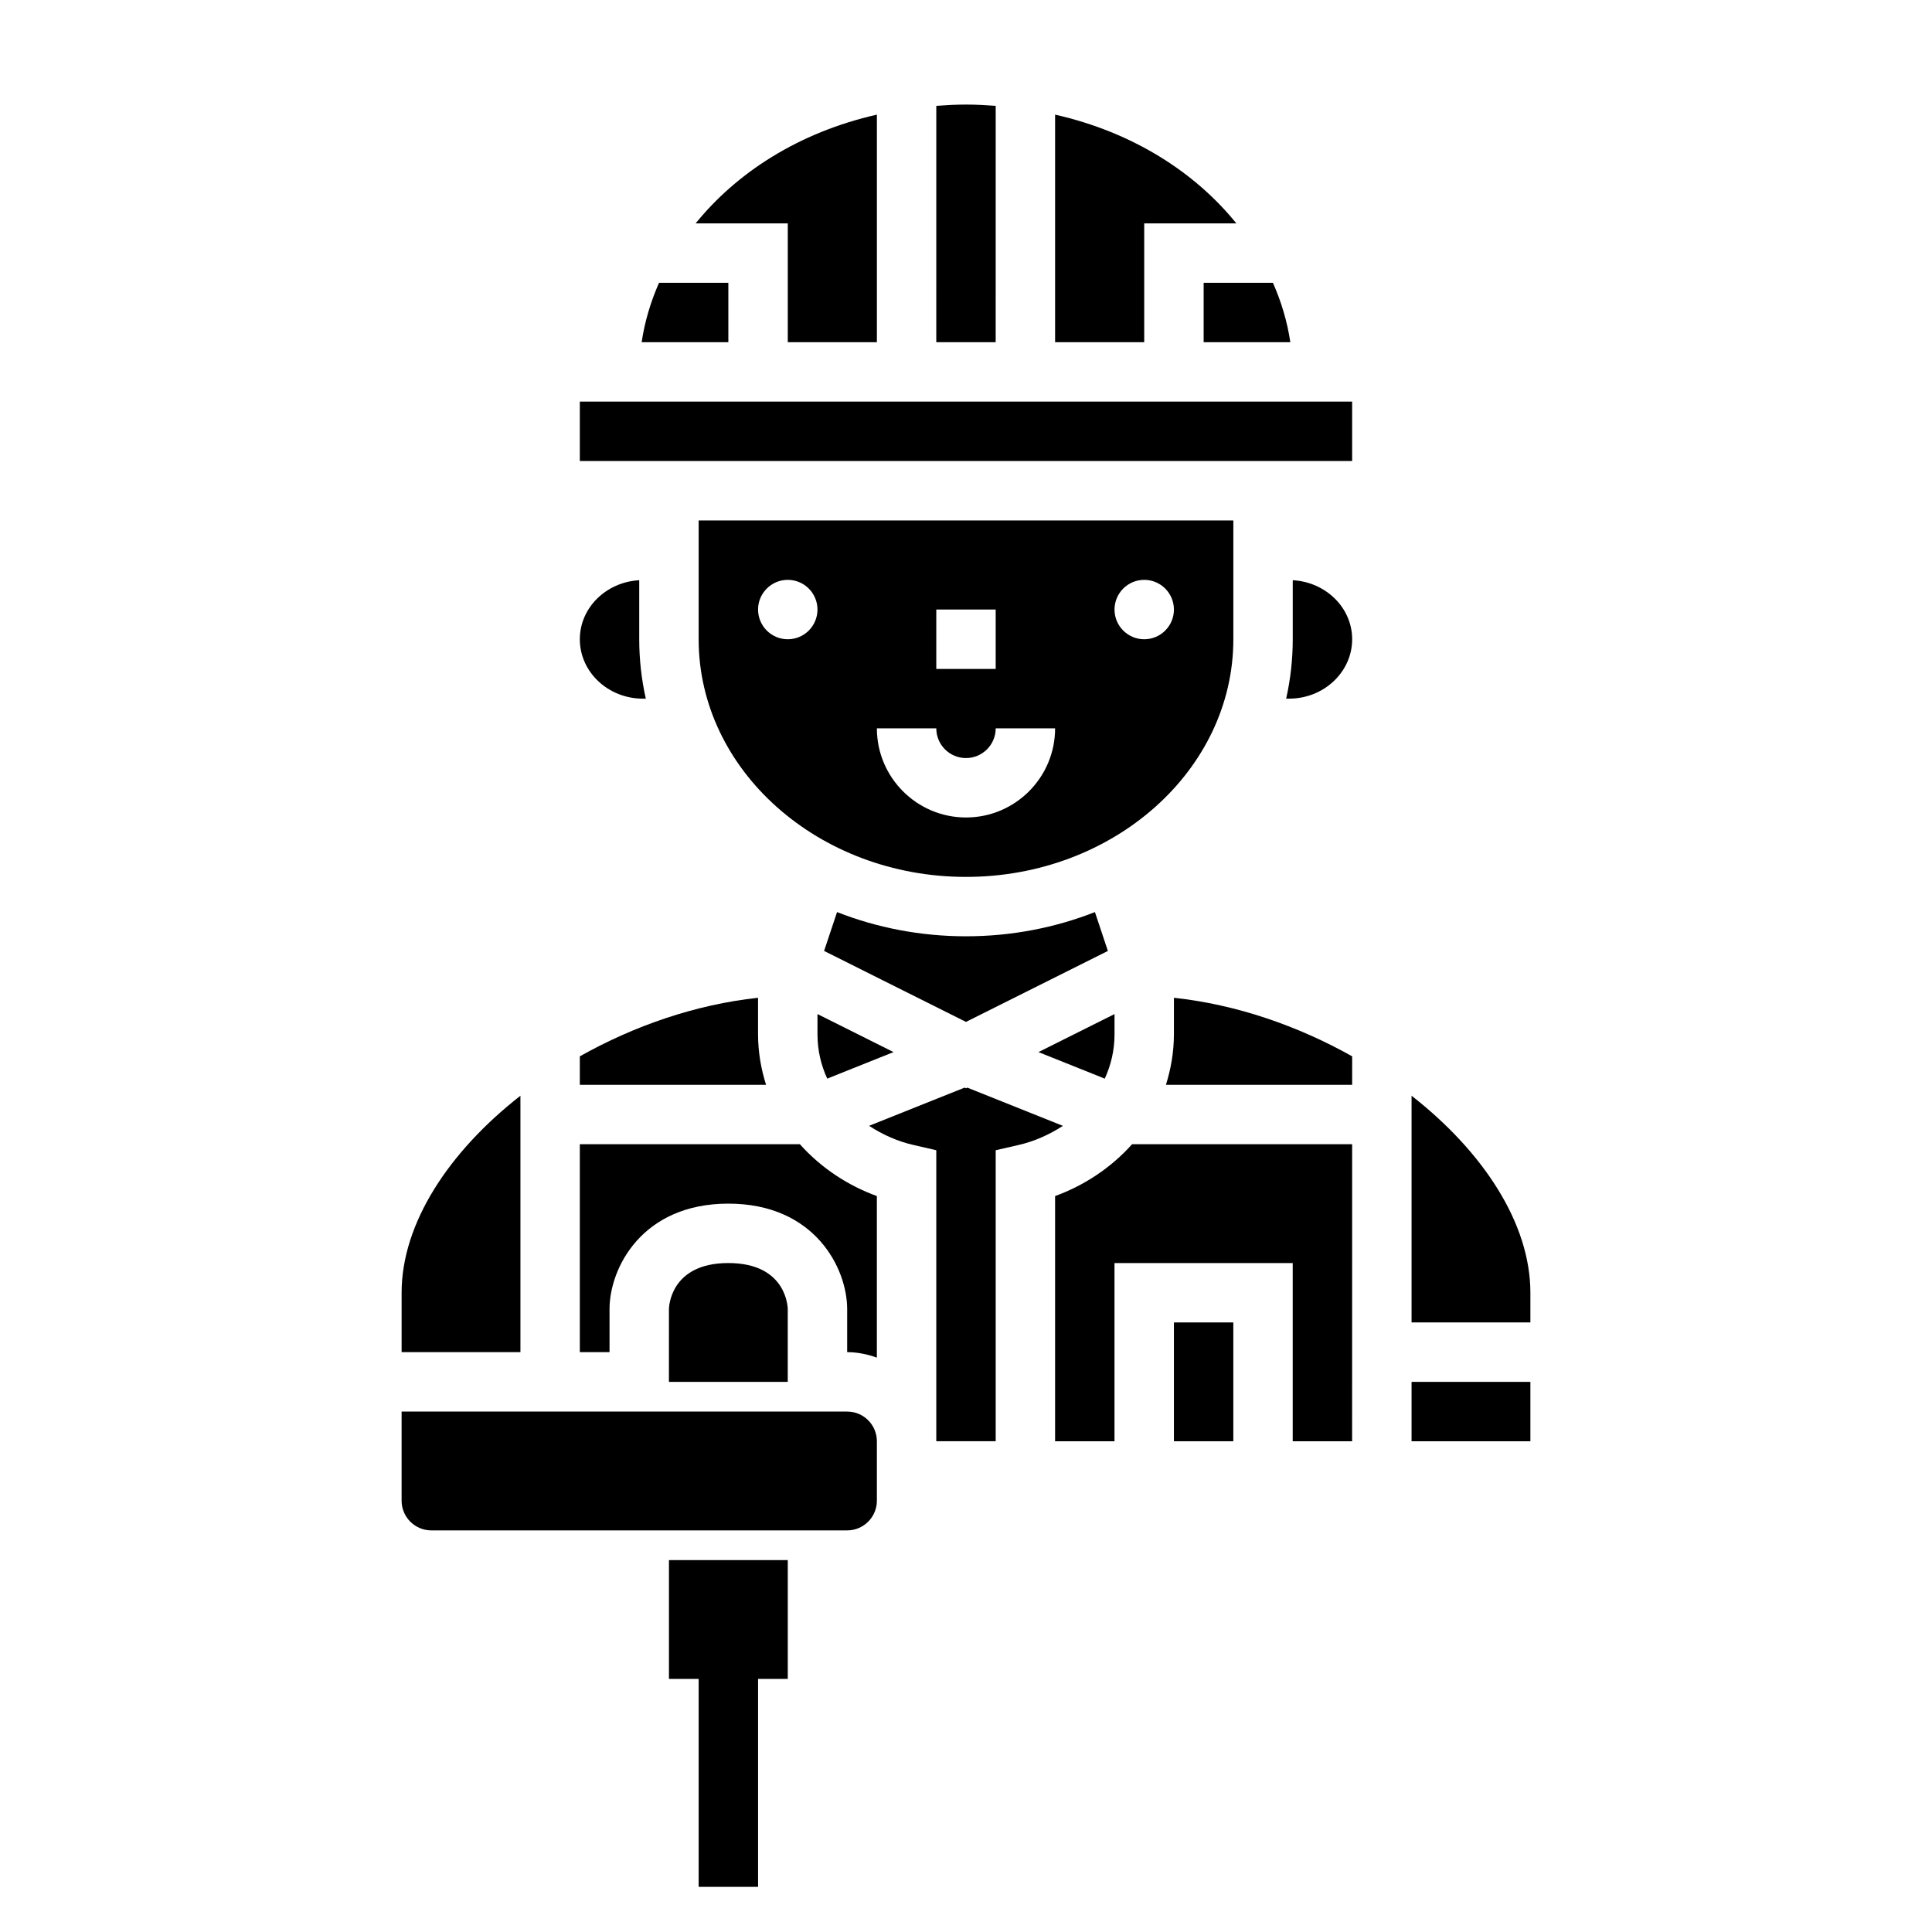 <?xml version="1.0" encoding="UTF-8"?>
<!-- Uploaded to: SVG Repo, www.svgrepo.com, Generator: SVG Repo Mixer Tools -->
<svg fill="#000000" width="800px" height="800px" version="1.1" viewBox="144 144 512 512" xmlns="http://www.w3.org/2000/svg">
 <g>
  <path d="m321.28 588.93h7.871v55.105h15.746v-55.105h7.871v-31.488h-31.488z"/>
  <path d="m337.02 478.72c-15.742 0-15.742 12.203-15.742 12.203l-0.004 19.285h31.488v-19.285s0-12.203-15.742-12.203z"/>
  <path d="m360.64 418.06c0 4.394 0.984 8.305 2.59 11.785l17.57-7.031-20.16-10.078z"/>
  <path d="m437.6 396.01-3.434-10.297c-10.492 4.117-22.039 6.414-34.168 6.414s-23.68-2.297-34.172-6.414l-3.434 10.297 37.605 18.805z"/>
  <path d="m344.89 418.06v-9.637c-16.57 1.777-32.891 7.453-47.23 15.516v7.551h49.352c-1.293-4.133-2.121-8.566-2.121-13.43z"/>
  <path d="m439.36 418.06v-5.32l-20.16 10.078 17.57 7.031c1.605-3.484 2.59-7.398 2.59-11.789z"/>
  <path d="m462.98 234.69h22.969c-0.781-5.305-2.332-10.598-4.606-15.742l-18.363-0.004z"/>
  <path d="m297.66 313.41c0 8.684 7.504 15.742 16.727 15.742h0.762c-1.141-5.082-1.746-10.352-1.746-15.742v-15.648c-8.762 0.488-15.742 7.289-15.742 15.648z"/>
  <path d="m407.87 172.05c-2.582-0.18-5.18-0.336-7.871-0.336s-5.289 0.156-7.871 0.34l-0.004 62.637h15.742z"/>
  <path d="m447.23 203.2h24.418c-10.816-13.367-27.195-24.105-48.035-28.82v60.309h23.617z"/>
  <path d="m352.77 234.69h23.617v-60.309c-20.836 4.723-37.219 15.461-48.035 28.82h24.418z"/>
  <path d="m337.02 218.94h-18.367c-2.273 5.148-3.824 10.438-4.606 15.742l22.973 0.004z"/>
  <path d="m470.85 313.41v-31.488h-141.7v31.488c0 34.723 31.781 62.977 70.848 62.977 39.07 0 70.852-28.254 70.852-62.977zm-78.723-7.871h15.742v15.742h-15.742zm-39.359 7.871c-4.344 0-7.871-3.527-7.871-7.871s3.527-7.871 7.871-7.871 7.871 3.527 7.871 7.871-3.523 7.871-7.871 7.871zm47.234 47.23c-13.02 0-23.617-10.598-23.617-23.617h15.742c0 4.344 3.527 7.871 7.871 7.871s7.871-3.527 7.871-7.871h15.742c0.004 13.023-10.59 23.617-23.609 23.617zm47.23-47.23c-4.344 0-7.871-3.527-7.871-7.871s3.527-7.871 7.871-7.871 7.871 3.527 7.871 7.871-3.527 7.871-7.871 7.871z"/>
  <path d="m455.1 418.06c0 4.863-0.828 9.297-2.117 13.43h49.352v-7.551c-14.344-8.062-30.66-13.738-47.23-15.516z"/>
  <path d="m486.59 297.76v15.648c0 5.391-0.605 10.66-1.746 15.742h0.762c9.227 0 16.73-7.059 16.73-15.742 0-8.359-6.984-15.16-15.746-15.648z"/>
  <path d="m423.61 460.97v64.98h15.742v-47.23h47.23v47.23h15.742l0.008-78.719h-58.316c-5.637 6.312-12.824 10.988-20.406 13.738z"/>
  <path d="m518.08 510.21h31.488v15.742h-31.488z"/>
  <path d="m297.66 250.43h204.67v15.742h-204.67z"/>
  <path d="m518.08 434.38v60.078h31.488v-7.871c0-18.492-12.641-37.477-31.488-52.207z"/>
  <path d="m281.92 434.38c-18.844 14.719-31.488 33.715-31.488 52.207v15.742h31.488z"/>
  <path d="m455.1 494.46h15.742v31.488h-15.742z"/>
  <path d="m400.36 432.23-0.359 0.18-0.363-0.18-25.316 10.125c3.644 2.387 7.652 4.141 11.699 5.062l6.106 1.406v77.121h15.742v-77.121l6.109-1.402c4.039-0.93 8.055-2.684 11.699-5.062z"/>
  <path d="m368.51 518.08h-118.08v23.617c0 4.344 3.527 7.871 7.871 7.871h110.21c4.344 0 7.871-3.527 7.871-7.871v-15.742c0.004-4.348-3.523-7.875-7.867-7.875z"/>
  <path d="m297.66 447.23v55.105h7.871v-11.414c0-10.801 8.551-27.945 31.488-27.945s31.488 17.145 31.488 27.945v11.414c2.769 0 5.398 0.566 7.871 1.449v-42.816c-7.582-2.746-14.77-7.422-20.402-13.738z"/>
 </g>
</svg>